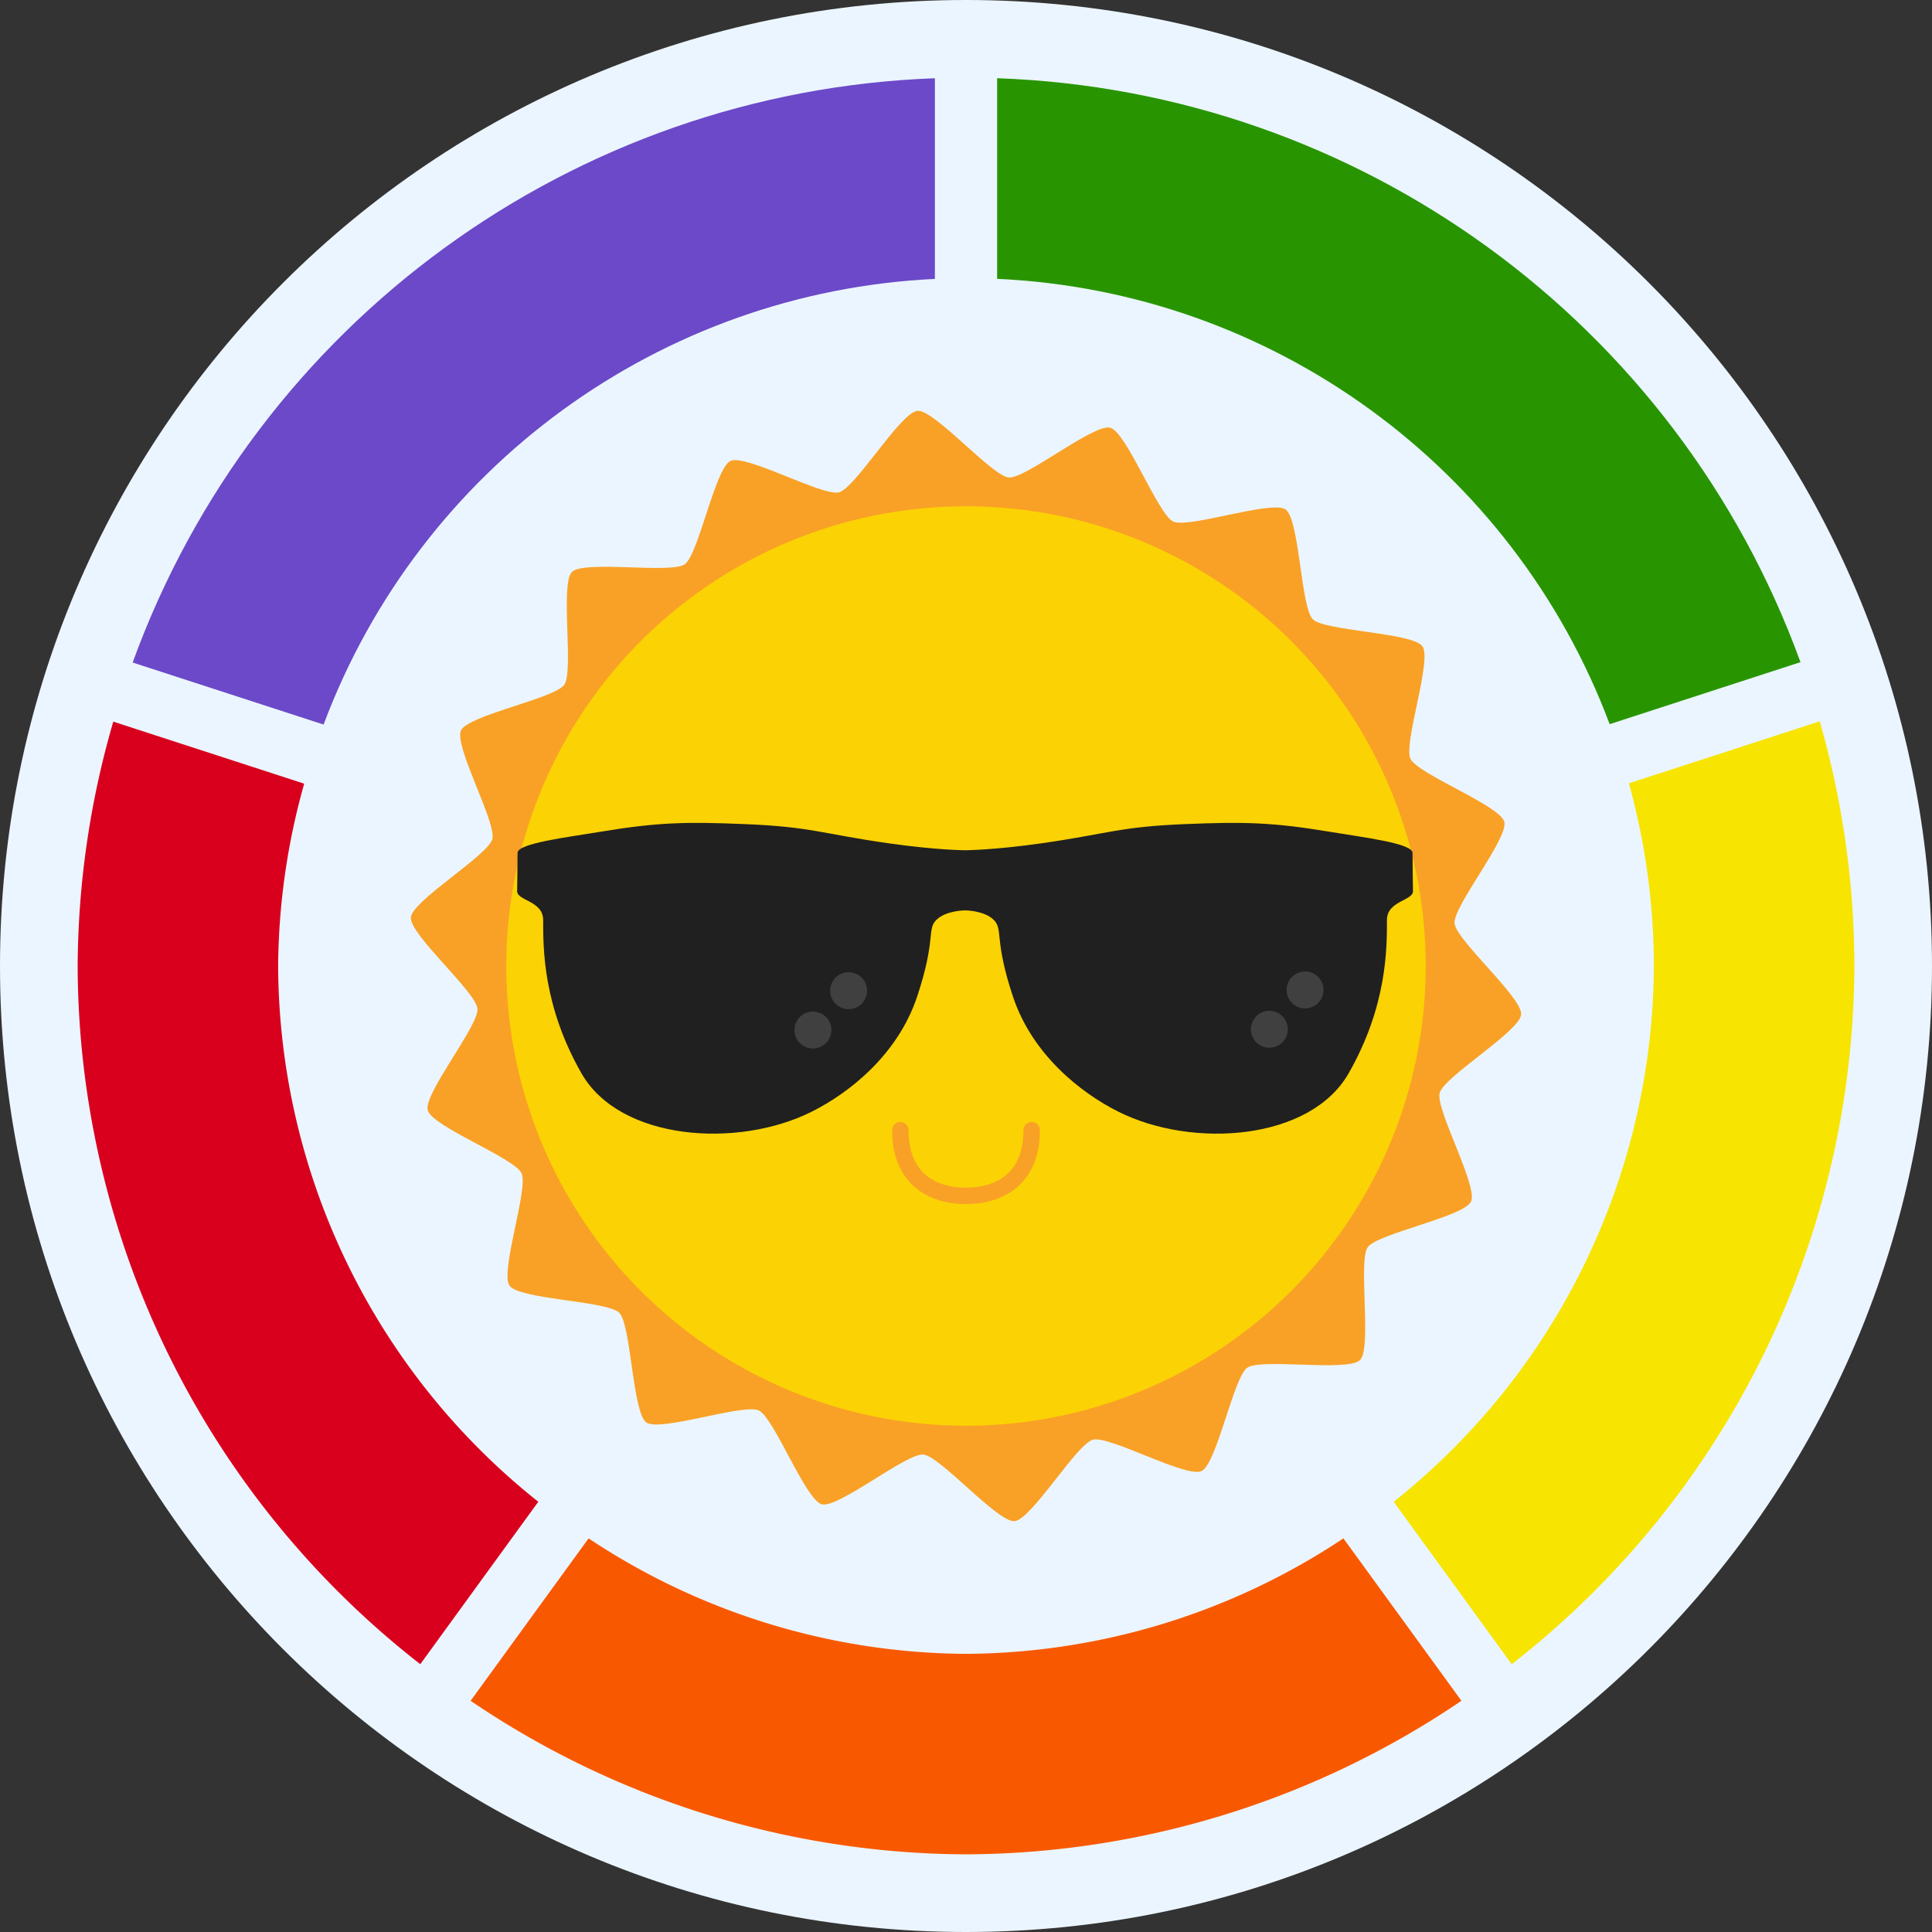 <svg xmlns="http://www.w3.org/2000/svg" xml:space="preserve" width="941.359" height="941.359"
    viewBox="0 0 235.34 235.34">
    <rect x="0" y="0" width="235.34" height="235.34" fill="#333333" stroke="none"/>
    <g style="display:inline">
        <path
            d="M128 10.33C63.017 10.33 10.33 63.017 10.33 128S63.017 245.67 128 245.67 245.67 192.983 245.67 128 192.983 10.33 128 10.33"
            style="display:inline;fill:#ebf5ff;fill-opacity:1;stroke-width:0;stroke-linecap:round;stroke-linejoin:round"
            transform="translate(-10.33 -10.33)" />
        <g style="display:inline">
            <path
                d="M124.21 19.861c-44.019 1.608-82.684 29.767-97.72 71.17v.002l23.256 7.557c11.735-31.335 41.042-52.7 74.465-54.285Z"
                style="display:inline;fill:#6b49c8;fill-opacity:1;stroke:none;stroke-width:.25;stroke-dasharray:none"
                transform="translate(-10.33 -10.33)" />
            <path
                d="M24.13 98.234a108.2 108.2 0 0 0-4.34 29.77v.016a108.2 108.2 0 0 0 41.735 85.027L75.9 193.262a83.78 83.78 0 0 1-31.69-65.244v-.047a83.8 83.8 0 0 1 3.173-22.18z"
                style="display:inline;fill:#d8001d;fill-opacity:1;stroke:none;stroke-width:.25;stroke-dasharray:none"
                transform="translate(-10.33 -10.33)" />
            <path
                d="m82.027 197.723-14.373 19.785A108.2 108.2 0 0 0 128 236.21a108.2 108.2 0 0 0 60.348-18.703l-14.375-19.785a83.8 83.8 0 0 1-45.95 14.066h-.046a83.8 83.8 0 0 1-45.95-14.066"
                style="display:inline;fill:#f85900;fill-opacity:1;stroke:none;stroke-width:.25;stroke-dasharray:none"
                transform="translate(-10.33 -10.33)" />
            <path
                d="m231.994 98.195-23.244 7.553a83.8 83.8 0 0 1 3.04 22.246v.024a83.78 83.78 0 0 1-31.69 65.244l14.375 19.785a108.2 108.2 0 0 0 41.736-85.043v-.016a108.2 108.2 0 0 0-4.217-29.793z"
                style="display:inline;fill:#f7e400;fill-opacity:1;stroke:none;stroke-width:.25;stroke-dasharray:none"
                transform="translate(-10.33 -10.33)" />
            <path
                d="M131.79 19.857v24.44c33.468 1.518 62.846 22.877 74.616 54.244l23.242-7.553c-15.068-41.434-53.797-69.585-97.859-71.13"
                style="display:inline;fill:#289500;fill-opacity:1;stroke:none;stroke-width:.25;stroke-dasharray:none"
                transform="translate(-10.33 -10.33)" />
        </g>
        <g style="display:inline" transform="translate(-10.33 -10.33)">
            <path
                d="M176 176c-1.46 1.46-12.045-.251-13.737.933-1.691 1.185-3.703 11.716-5.575 12.59-1.871.872-11.232-4.357-13.227-3.822-1.995.534-7.487 9.743-9.545 9.923s-9.065-7.935-11.122-8.115-10.368 6.595-12.363 6.06c-1.995-.534-5.805-10.557-7.677-11.43s-11.998 2.651-13.69 1.467c-1.691-1.185-1.844-11.906-3.304-13.366s-12.181-1.613-13.366-3.304c-1.184-1.692 2.34-11.819 1.466-13.69-.872-1.872-10.895-5.682-11.43-7.677-.534-1.995 6.24-10.305 6.06-12.363s-8.294-9.065-8.114-11.122 9.389-7.55 9.923-9.545-4.694-11.356-3.821-13.227 11.404-3.884 12.589-5.575C80.25 92.045 78.54 81.46 80 80s12.045.251 13.737-.933c1.691-1.185 3.703-11.716 5.575-12.59 1.871-.872 11.232 4.357 13.227 3.822 1.995-.534 7.487-9.743 9.545-9.923s9.065 7.935 11.122 8.115 10.368-6.595 12.363-6.06c1.995.534 5.805 10.557 7.677 11.43s11.998-2.651 13.69-1.467c1.691 1.185 1.844 11.906 3.304 13.366s12.181 1.613 13.366 3.304c1.184 1.692-2.34 11.819-1.466 13.69.872 1.872 10.895 5.682 11.43 7.677.534 1.995-6.24 10.305-6.06 12.363s8.294 9.065 8.114 11.122-9.389 7.55-9.923 9.545 4.694 11.356 3.821 13.227-11.404 3.884-12.589 5.575c-1.184 1.692.527 12.277-.933 13.737"
                style="font-variation-settings:normal;display:inline;opacity:1;vector-effect:none;fill:#f9a126;fill-opacity:1;fill-rule:evenodd;stroke-width:1;stroke-linecap:butt;stroke-linejoin:miter;stroke-miterlimit:4;stroke-dasharray:none;stroke-dashoffset:0;stroke-opacity:1;-inkscape-stroke:none;stop-color:#000;stop-opacity:1" />
            <circle cx="128" cy="128" r="56" style="display:inline;fill:#fbd204;fill-opacity:1;fill-rule:evenodd" />
            <path d="M120 148c0 6 4 8 8 8s8-2 8-8"
                style="font-variation-settings:normal;opacity:1;fill:none;fill-opacity:1;stroke:#f9a126;stroke-width:2;stroke-linecap:round;stroke-linejoin:miter;stroke-miterlimit:4;stroke-dasharray:none;stroke-dashoffset:0;stroke-opacity:1;stop-color:#000;stop-opacity:1" />
        </g>
        <g style="display:inline">
            <path
                d="M256 222.91s11.809-.026 32-2.91c28-4 32.001-6.86 60-8 24-.977 36-.812 60 3.188 13.824 2.303 34.674 4.812 34.674 8.812s.177 16 .177 16c0 4-10.851 4-10.851 12 0 12 .05 35.913-16 64-16 28-64.979 31.51-96 16-16-8-36-24-44-48s-4-28-8-32-12-4-12-4-8 0-12 4 0 8-8 32-28 40-44 48c-31.021 15.51-80 12-96-16-16.05-28.087-16-52-16-64 0-8-10.85-8-10.85-12 0 0 .176-12 .176-16s20.85-6.509 34.674-8.812c24-4 36-4.165 60-3.188 27.999 1.14 32 4 60 8 20.191 2.884 32 2.91 32 2.91"
                style="display:inline;fill:#202020;fill-opacity:1;stroke:none;stroke-width:.855;stroke-opacity:1"
                transform="matrix(.292 0 0 .292 42.802 38.479)" />
            <g style="display:inline;stroke-width:.889">
                <path d="M208 285.806a8 8 0 0 1-8 8 8 8 0 0 1-8-8 8 8 0 0 1 8-8 8 8 0 0 1 8 8"
                    style="display:inline;fill:#404040;stroke-width:.94"
                    transform="matrix(.281 0 0 .281 42.825 45.158)" />
                <path d="M208 285.806a8 8 0 0 1-8 8 8 8 0 0 1-8-8 8 8 0 0 1 8-8 8 8 0 0 1 8 8"
                    style="display:inline;fill:#404040;stroke-width:.94"
                    transform="matrix(.281 0 0 .281 47.175 40.365)" />
            </g>
            <g style="display:inline;stroke-width:.889">
                <path d="M208 285.806a8 8 0 0 1-8 8 8 8 0 0 1-8-8 8 8 0 0 1 8-8 8 8 0 0 1 8 8"
                    style="fill:#404040;stroke-width:.94" transform="matrix(.281 0 0 .281 98.424 45.066)" />
                <path d="M208 285.806a8 8 0 0 1-8 8 8 8 0 0 1-8-8 8 8 0 0 1 8-8 8 8 0 0 1 8 8"
                    style="display:inline;fill:#404040;stroke-width:.94"
                    transform="matrix(.281 0 0 .281 102.773 40.274)" />
            </g>
        </g>
    </g>
</svg>